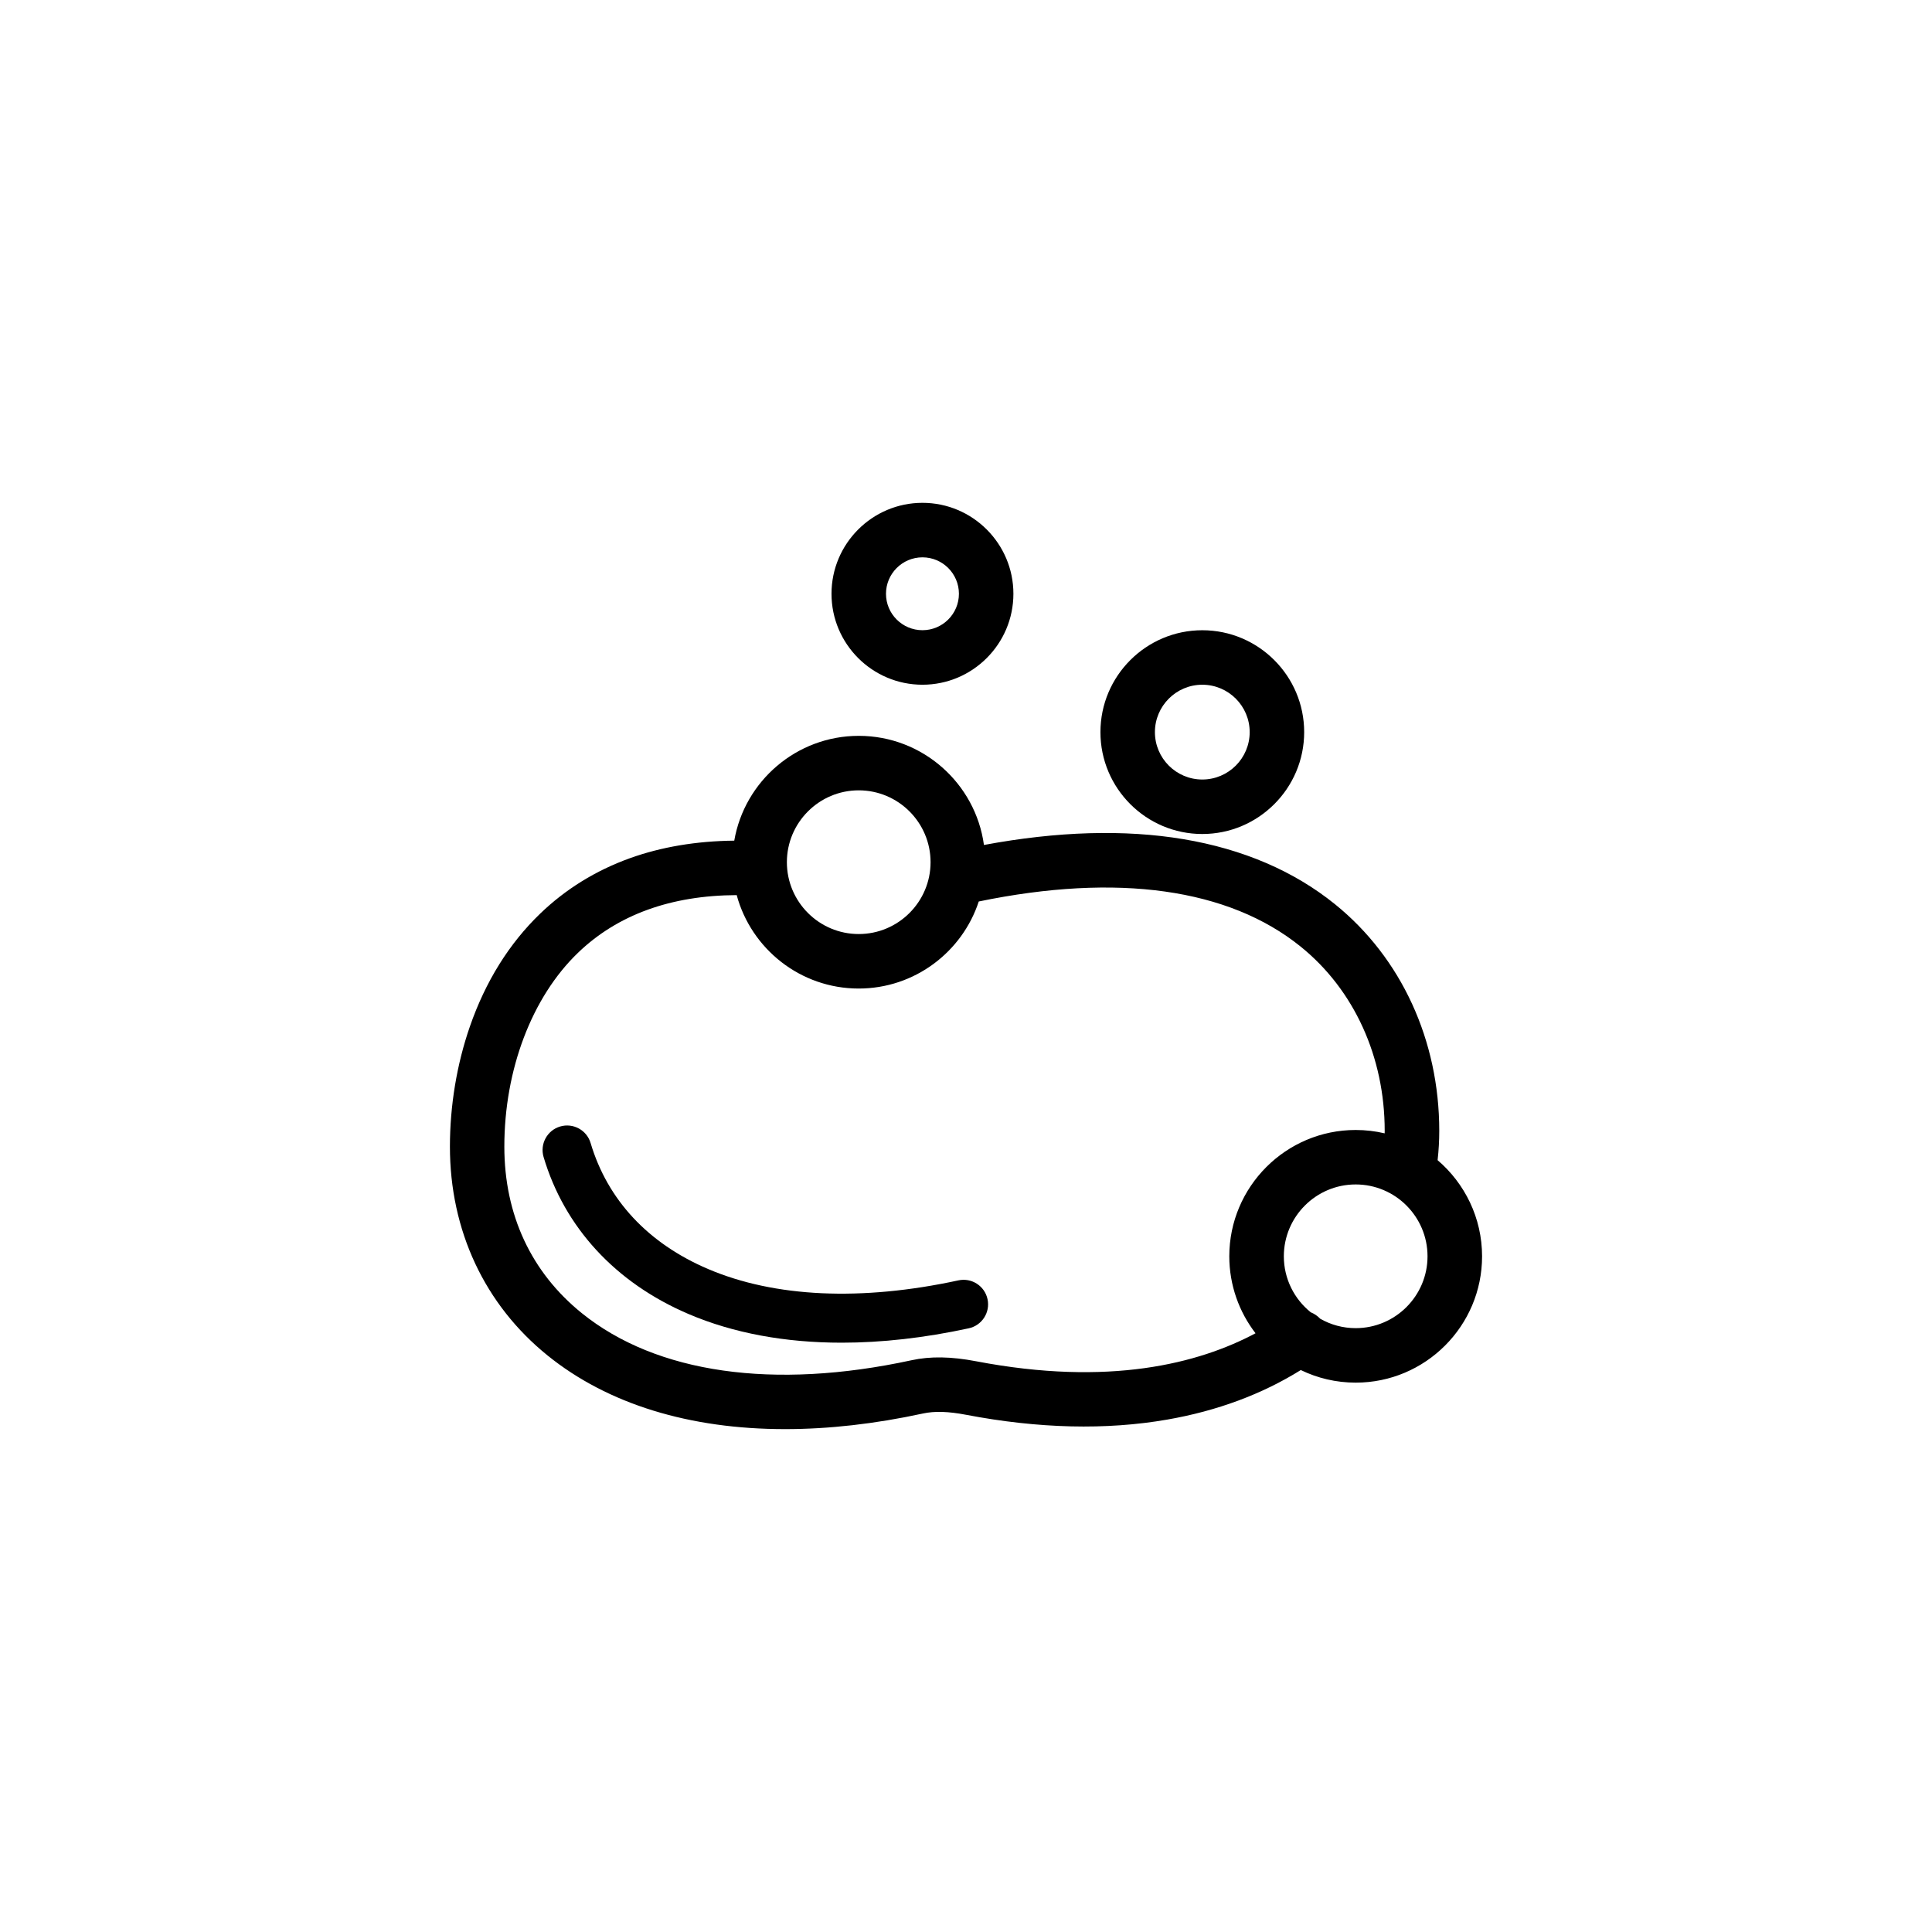 <?xml version="1.0" encoding="UTF-8"?>
<!-- The Best Svg Icon site in the world: iconSvg.co, Visit us! https://iconsvg.co -->
<svg fill="#000000" width="800px" height="800px" version="1.1" viewBox="144 144 512 512" xmlns="http://www.w3.org/2000/svg">
 <g>
  <path d="m462.62 365.02c14.887 0 27-12.113 27-27s-12.113-27-27-27c-14.887 0-26.992 12.113-26.992 27-0.008 14.887 12.105 27 26.992 27zm0-39.559c6.926 0 12.559 5.637 12.559 12.559 0 6.926-5.633 12.559-12.559 12.559-6.922 0-12.555-5.633-12.555-12.559 0-6.922 5.633-12.559 12.555-12.559z"/>
  <path d="m388.46 325.46c13.289 0 24.102-10.812 24.102-24.102s-10.812-24.102-24.102-24.102c-13.289 0-24.102 10.812-24.102 24.102s10.812 24.102 24.102 24.102zm0-33.762c5.332 0 9.664 4.332 9.664 9.656 0 5.332-4.332 9.656-9.664 9.656-5.332 0-9.664-4.332-9.664-9.656s4.336-9.656 9.664-9.656z"/>
  <path d="m524.98 451.46c0.293-2.586 0.438-5.203 0.438-7.789 0-23.961-10.066-45.84-27.613-60.027-10.906-8.816-24.445-14.625-40.23-17.262-15.578-2.606-33.32-2.086-52.82 1.543-2.231-16.309-16.258-28.918-33.172-28.918-16.516 0-30.277 12.02-32.996 27.773-10.062 0.105-19.375 1.668-27.73 4.68-8.996 3.246-16.973 8.176-23.703 14.66-8.223 7.918-14.496 17.984-18.633 29.918-3.461 9.969-5.289 20.98-5.289 31.832 0 22.234 9.211 41.902 25.926 55.383 15.973 12.883 37.633 19.48 62.891 19.48 11.508 0 23.77-1.371 36.566-4.144 3.062-0.664 6.695-0.555 11.422 0.348 19.184 3.664 37.117 4.09 53.312 1.266 13.203-2.301 25.078-6.711 35.371-13.125 4.402 2.137 9.34 3.336 14.559 3.336 18.465 0 33.484-15.02 33.484-33.484-0.004-10.176-4.582-19.316-11.781-25.469zm-153.41-98.012c10.5 0 19.039 8.539 19.039 19.043 0 10.5-8.539 19.039-19.039 19.039s-19.039-8.539-19.039-19.039c0-10.496 8.539-19.043 19.039-19.043zm105.16 143.88c-15.086 8.039-38.812 14.152-74 7.43-6.699-1.281-12.16-1.367-17.184-0.277-36.543 7.914-67.562 3.488-87.34-12.465-13.441-10.844-20.551-26.105-20.551-44.145 0-20.395 7.289-39.594 19.496-51.352 10.484-10.098 24.633-15.234 42.082-15.305 3.856 14.246 16.887 24.758 32.328 24.758 14.828 0 27.434-9.688 31.82-23.07 36.762-7.582 66.234-3.457 85.324 11.969 14.148 11.43 22.254 29.215 22.254 48.801 0 0.223-0.004 0.449-0.012 0.676-2.469-0.586-5.043-0.891-7.688-0.891-18.461 0-33.484 15.02-33.484 33.484 0.008 7.66 2.602 14.734 6.953 20.387zm26.539-1.355c-3.414 0-6.613-0.906-9.391-2.488-0.727-0.762-1.582-1.336-2.519-1.715-4.344-3.492-7.129-8.844-7.129-14.836 0-10.5 8.539-19.043 19.039-19.043s19.039 8.543 19.039 19.043-8.543 19.039-19.039 19.039z"/>
  <path d="m397.99 483.31c-25.73 5.57-48.684 4.527-66.371-3.023-15.871-6.769-26.621-18.312-31.102-33.371-1.02-3.441-4.641-5.402-8.082-4.379-3.441 1.023-5.394 4.641-4.379 8.082 2.754 9.262 7.453 17.551 13.965 24.637 6.57 7.141 14.809 12.855 24.484 16.988 11.824 5.043 25.523 7.582 40.559 7.582 10.625 0 21.914-1.266 33.668-3.812 3.508-0.762 5.738-4.219 4.973-7.727-0.75-3.504-4.207-5.731-7.715-4.977z"/>
 </g>
</svg>